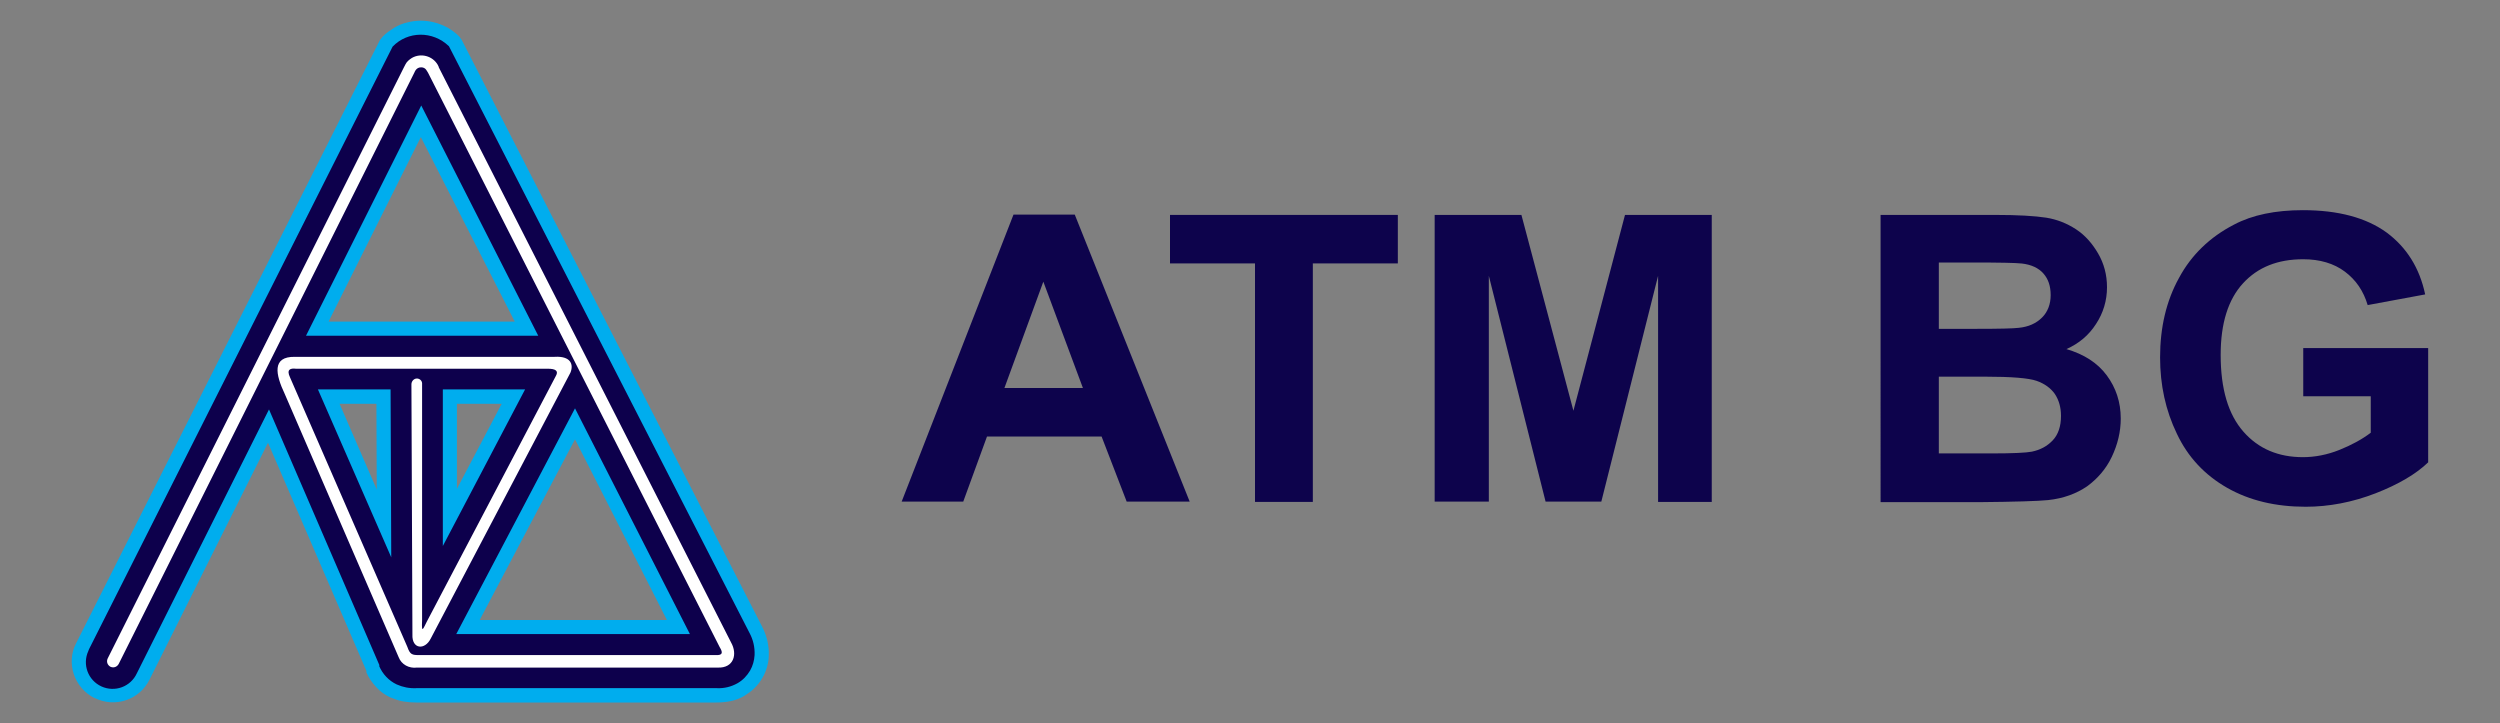 <?xml version="1.0" encoding="UTF-8"?>
<svg id="Layer_1" data-name="Layer 1" xmlns="http://www.w3.org/2000/svg" viewBox="0 0 300 86.8">
  <rect x="0" y="0" width="300" height="86.8" fill="#808080" stroke="none"/>
  <defs>
    <style>
      .cls-1 {
        fill: #0d034c;
      }

      .cls-1, .cls-2, .cls-3, .cls-4 {
        stroke-width: 0px;
      }

      .cls-2 {
        fill: #00adee;
      }

      .cls-3 {
        fill: #0d004c;
        fill-rule: evenodd;
      }

      .cls-4 {
        fill: #fff;
      }
    </style>
  </defs>
  <path id="Path_600" data-name="Path 600" class="cls-3" d="M45.54,79.85l-13.26-30.72-15.86,31.67c-.83,1.57-2.81,2.15-4.38,1.32-1.49-.83-2.11-2.64-1.4-4.17L47.11,5.6c1.53-1.53,3.88-1.86,5.78-.78.37.21.7.5,1.03.78l36.05,70.37c.45.83.66,1.73.62,2.68-.04.66-.21,1.28-.54,1.86-.37.62-.87,1.16-1.53,1.53-.74.41-1.57.62-2.44.58h-36.09c-.83.04-1.61-.12-2.35-.45-.95-.45-1.69-1.24-2.11-2.23v-.08ZM36.66,40.29h27.88l-14.04-27.63-13.83,27.63ZM63.01,46.73h-9.87v18.79l9.87-18.79ZM38.15,46.73l8.8,20.15-.08-20.15h-8.71ZM54.75,76.09h28.04l-13.79-27.09-14.25,27.09Z"/>
  <path id="Path_601" data-name="Path 601" class="cls-2" d="M33.82,48.42l13.26,30.72v.04c.17.33.33.62.58.91.21.21.45.37.7.5s.45.21.7.25c.29.04.58.08.91.08h36.13c.29,0,.58-.04.87-.08.25-.04.5-.17.7-.29.17-.08.33-.25.5-.37.17-.17.29-.33.37-.5s.17-.33.21-.54.08-.41.08-.62c0-.29,0-.58-.08-.91s-.21-.62-.33-.91v-.04L52.48,6.59s-.08-.08-.17-.12c-.12-.08-.21-.17-.33-.21-.45-.29-.99-.41-1.53-.41-.25,0-.54.04-.78.08-.25.08-.5.17-.74.29-.12.08-.25.17-.37.25-.04.04-.08.08-.12.12L12.18,78.65h0c-.08.17-.12.37-.17.58,0,.21,0,.41.08.58h0c.08.21.17.37.29.54.12.17.29.29.45.37h0c.37.17.78.21,1.16.08.21-.08.37-.17.54-.29.17-.12.29-.29.37-.45h0l15.86-31.67,1.65-3.26,1.4,3.3ZM43.97,80.51l-11.81-27.38-14.21,28.41h0c-1.2,2.44-4.13,3.43-6.57,2.23h-.04c-1.16-.58-2.06-1.61-2.48-2.85h0c-.41-1.24-.33-2.6.29-3.76h0L45.59,4.81l.33-.41c.21-.21.41-.41.66-.58s.5-.33.74-.5c.5-.29.99-.5,1.53-.62,1.07-.29,2.23-.29,3.3,0,.54.12,1.07.37,1.57.62.5.29.99.66,1.4,1.07l.29.41,36.01,70.33h0c.29.54.5,1.12.66,1.73.12.58.21,1.2.17,1.82,0,.45-.08.91-.21,1.36s-.29.87-.54,1.28c-.25.45-.58.87-.95,1.24-.37.37-.78.66-1.24.95-.5.29-1.03.5-1.61.62s-1.16.17-1.73.17h-36.05c-.5,0-.99-.04-1.49-.12-.54-.08-1.07-.29-1.61-.5-.62-.29-1.2-.7-1.65-1.2-.5-.54-.91-1.12-1.2-1.78v-.21ZM64.54,41.98h-30.6l1.24-2.48,13.83-27.63,1.49-3.01,1.53,3.01,14.04,27.63,1.24,2.48h-2.77ZM39.43,38.59h22.34l-11.27-22.14-11.07,22.14ZM53.14,45.03h12.68l-1.32,2.48-9.87,18.79-3.18-.78v-20.48h1.69ZM60.2,48.46h-5.37v10.2l5.37-10.2ZM45.42,67.58l-8.8-20.15-1.03-2.4h13.01v1.69l.08,20.15-3.26.7ZM40.75,48.46l4.46,10.28-.04-10.28h-4.42ZM82.79,77.82h-30.85l1.32-2.48,14.25-27.09,1.53-2.89,1.49,2.93,13.79,27.09,1.24,2.48h-2.77v-.04ZM57.56,74.4h22.47l-11.03-21.68-11.44,21.68Z"/>
  <path id="Path_602" data-name="Path 602" class="cls-3" d="M45.54,79.85l-13.26-30.72-15.86,31.67c-.74,1.61-2.64,2.31-4.25,1.57-1.61-.74-2.31-2.64-1.57-4.25.04-.08.04-.12.08-.21L47.11,5.6c1.82-1.9,4.83-1.9,6.73-.08l.04.04,36.05,70.37c.45.83.66,1.73.62,2.68-.04.66-.21,1.28-.54,1.86-.37.62-.87,1.16-1.53,1.53-.74.41-1.57.62-2.44.58h-36.09c-.83.04-1.61-.12-2.35-.45-.95-.45-1.69-1.24-2.11-2.23l.04-.04ZM36.71,40.29h27.88l-14.04-27.63-13.83,27.63ZM63.01,46.73h-9.87v18.79l9.87-18.79ZM38.15,46.73l8.8,20.15-.08-20.15h-8.71ZM54.75,76.09h28.04l-13.79-27.09-14.25,27.09Z"/>
  <path id="Path_603" data-name="Path 603" class="cls-4" d="M86.39,77.7c.37.62.33.95-.5.91h-35.56c-.87,0-1.12-.04-1.45-.99l-14.08-32.34c-.45-.95.04-1.12.74-1.03h30.06c1.2-.04,1.4.33,1.12.83l-15.49,29.49c-.45.87-.66,1.57-.58-.12v-28.33c.04-.37-.21-.66-.58-.7h-.04c-.37,0-.66.33-.66.7v.04l.12,29.98c-.08,1.78,1.49,1.9,2.19.5l16.77-31.92c.41-.99.04-2.02-1.9-1.9h-31.18c-2.77-.04-2.31,2.11-1.2,4.46l13.67,31.59c.33.87,1.24,1.36,2.19,1.24h36.09c1.94.08,2.4-1.61,1.61-3.01L52.65,8.07h0v-.04l-.12-.25c-.62-1.07-2.02-1.45-3.1-.83-.33.21-.62.45-.78.78l-.17.33h0L12.92,79.02c-.17.37-.04.78.33.99.37.17.78.04.99-.33l18.17-36.34L49.71,8.74c.08-.17.25-.66.83-.66s.7.5.83.66l35.02,68.97Z"/>
  <path class="cls-1" d="M142.76,60.19h-7.56l-3.01-7.81h-13.75l-2.85,7.81h-7.39l13.42-34.44h7.35l13.79,34.44ZM129.95,46.56l-4.75-12.76-4.67,12.76h9.42Z"/>
  <path class="cls-1" d="M150.6,60.19v-28.58h-10.2v-5.82h27.34v5.82h-10.2v28.62h-6.94v-.04Z"/>
  <path class="cls-1" d="M172.16,60.19V25.79h10.41l6.24,23.5,6.19-23.5h10.41v34.44h-6.44v-27.13l-6.81,27.09h-6.69l-6.81-27.09v27.09h-6.48Z"/>
  <path class="cls-1" d="M225.68,25.79h13.75c2.73,0,4.75.12,6.11.33,1.32.21,2.52.7,3.59,1.4,1.07.7,1.94,1.69,2.64,2.89.7,1.2,1.07,2.56,1.07,4.05,0,1.61-.45,3.1-1.32,4.42-.87,1.36-2.06,2.35-3.55,3.01,2.11.62,3.72,1.65,4.83,3.14s1.69,3.22,1.69,5.2c0,1.57-.37,3.1-1.07,4.58s-1.73,2.64-2.97,3.55c-1.28.87-2.81,1.45-4.67,1.65-1.16.12-3.96.21-8.38.25h-11.73V25.79ZM232.66,31.49v7.97h4.54c2.73,0,4.38-.04,5.04-.12,1.2-.12,2.11-.54,2.81-1.24.66-.66,1.03-1.57,1.03-2.68s-.29-1.94-.87-2.6c-.58-.66-1.45-1.07-2.6-1.2-.7-.08-2.68-.12-5.95-.12,0,0-4.01,0-4.01,0ZM232.66,45.2v9.21h6.4c2.52,0,4.09-.08,4.75-.21,1.03-.21,1.86-.66,2.52-1.36s.99-1.69.99-2.93c0-1.03-.25-1.9-.74-2.64-.5-.7-1.24-1.24-2.19-1.57s-3.01-.5-6.15-.5h-5.58Z"/>
  <path class="cls-1" d="M276.39,47.55v-5.78h14.99v13.71c-1.45,1.4-3.55,2.64-6.32,3.72-2.77,1.07-5.58,1.61-8.38,1.61-3.59,0-6.73-.74-9.42-2.27-2.68-1.53-4.71-3.68-6.03-6.48-1.36-2.81-2.02-5.86-2.02-9.17,0-3.59.74-6.77,2.27-9.54,1.49-2.77,3.72-4.91,6.61-6.4,2.19-1.16,4.96-1.73,8.26-1.73,4.25,0,7.6.91,10.04,2.68,2.4,1.78,3.96,4.25,4.63,7.43l-6.9,1.28c-.5-1.69-1.4-3.01-2.73-4.01-1.32-.99-3.01-1.49-5-1.49-3.06,0-5.45.95-7.23,2.89s-2.68,4.79-2.68,8.59c0,4.09.91,7.14,2.73,9.21s4.21,3.06,7.14,3.06c1.45,0,2.93-.29,4.38-.87s2.73-1.28,3.76-2.06v-4.38s-8.09,0-8.09,0Z"/>
</svg>